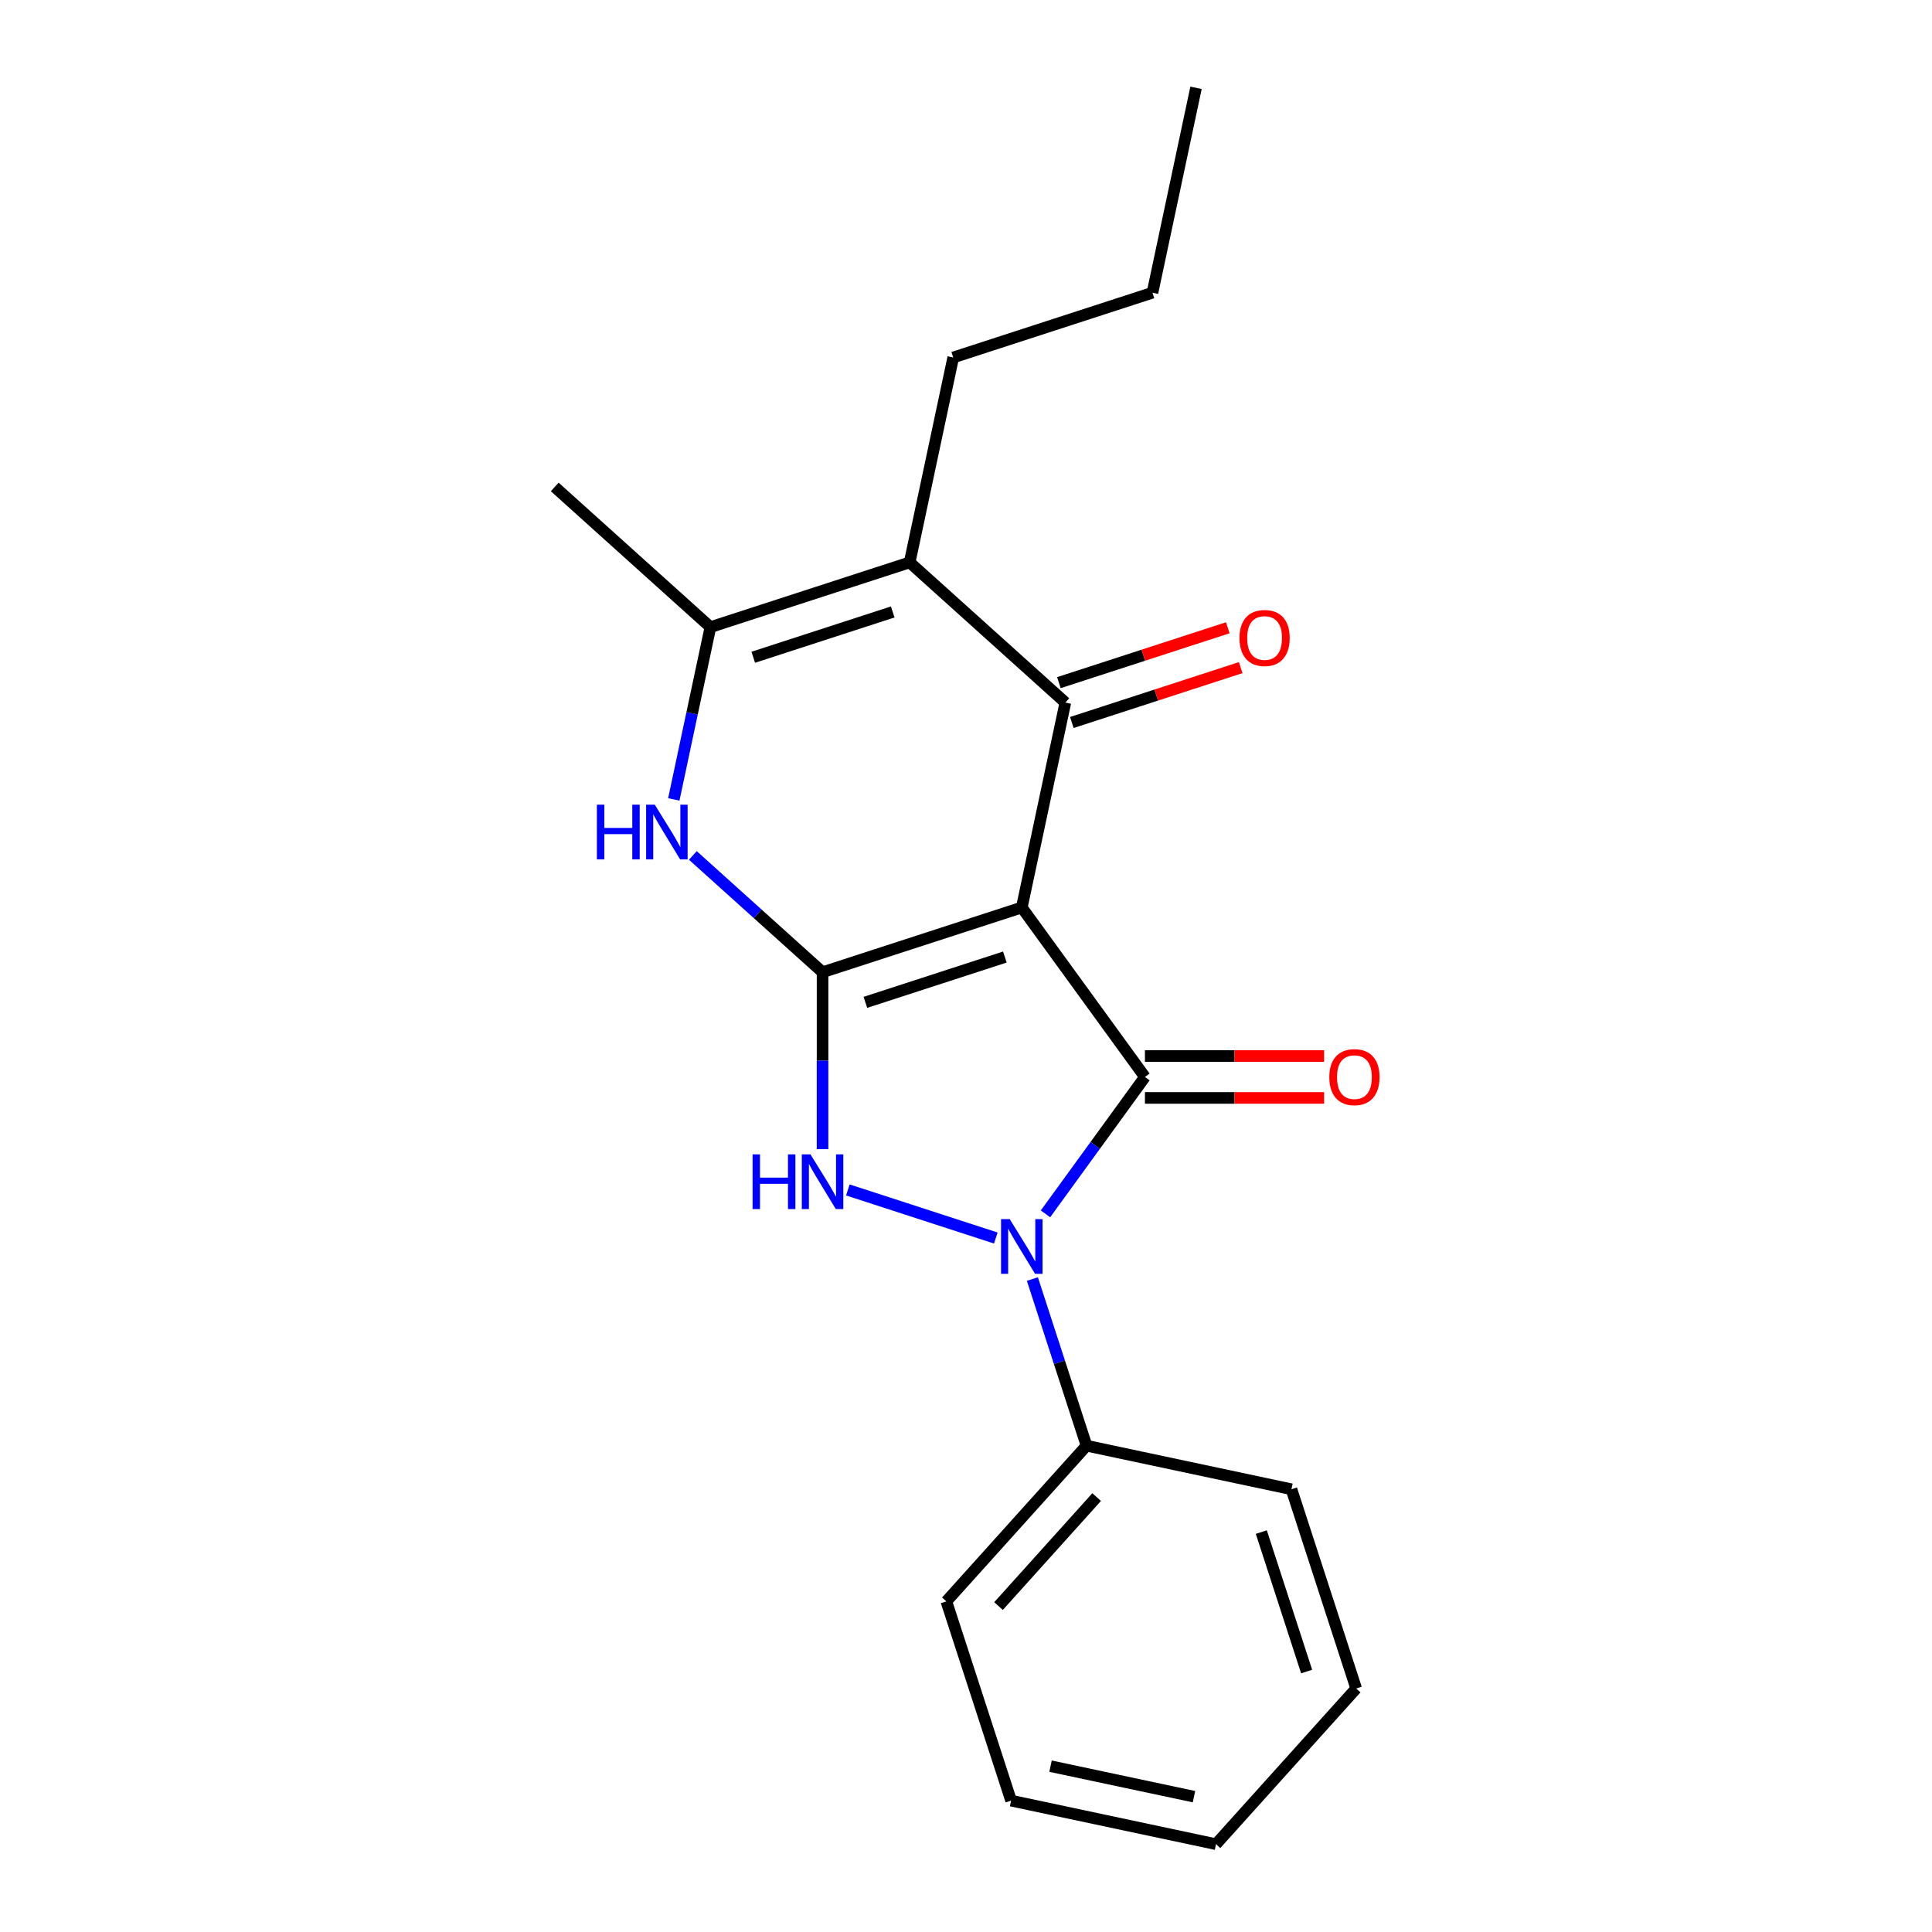 <?xml version='1.0' encoding='iso-8859-1'?>
<svg version='1.1' baseProfile='full'
              xmlns='http://www.w3.org/2000/svg'
                      xmlns:rdkit='http://www.rdkit.org/xml'
                      xmlns:xlink='http://www.w3.org/1999/xlink'
                  xml:space='preserve'
width='1000px' height='1000px' viewBox='0 0 1000 1000'>
<!-- END OF HEADER -->
<rect style='opacity:1.0;fill:#FFFFFF;stroke:none' width='1000' height='1000' x='0' y='0'> </rect>
<path class='bond-0' d='M 528.879,469.714 L 425.752,503.222' style='fill:none;fill-rule:evenodd;stroke:#000000;stroke-width:6px;stroke-linecap:butt;stroke-linejoin:miter;stroke-opacity:1' />
<path class='bond-0' d='M 520.112,495.365 L 447.923,518.821' style='fill:none;fill-rule:evenodd;stroke:#000000;stroke-width:6px;stroke-linecap:butt;stroke-linejoin:miter;stroke-opacity:1' />
<path class='bond-1' d='M 528.879,469.714 L 592.615,557.439' style='fill:none;fill-rule:evenodd;stroke:#000000;stroke-width:6px;stroke-linecap:butt;stroke-linejoin:miter;stroke-opacity:1' />
<path class='bond-3' d='M 528.879,469.714 L 551.424,363.649' style='fill:none;fill-rule:evenodd;stroke:#000000;stroke-width:6px;stroke-linecap:butt;stroke-linejoin:miter;stroke-opacity:1' />
<path class='bond-4' d='M 425.752,503.222 L 425.752,549.003' style='fill:none;fill-rule:evenodd;stroke:#000000;stroke-width:6px;stroke-linecap:butt;stroke-linejoin:miter;stroke-opacity:1' />
<path class='bond-4' d='M 425.752,549.003 L 425.752,594.785' style='fill:none;fill-rule:evenodd;stroke:#0000FF;stroke-width:6px;stroke-linecap:butt;stroke-linejoin:miter;stroke-opacity:1' />
<path class='bond-6' d='M 425.752,503.222 L 392.186,472.999' style='fill:none;fill-rule:evenodd;stroke:#000000;stroke-width:6px;stroke-linecap:butt;stroke-linejoin:miter;stroke-opacity:1' />
<path class='bond-6' d='M 392.186,472.999 L 358.621,442.776' style='fill:none;fill-rule:evenodd;stroke:#0000FF;stroke-width:6px;stroke-linecap:butt;stroke-linejoin:miter;stroke-opacity:1' />
<path class='bond-2' d='M 592.615,557.439 L 566.876,592.866' style='fill:none;fill-rule:evenodd;stroke:#000000;stroke-width:6px;stroke-linecap:butt;stroke-linejoin:miter;stroke-opacity:1' />
<path class='bond-2' d='M 566.876,592.866 L 541.137,628.293' style='fill:none;fill-rule:evenodd;stroke:#0000FF;stroke-width:6px;stroke-linecap:butt;stroke-linejoin:miter;stroke-opacity:1' />
<path class='bond-8' d='M 592.615,568.282 L 638.977,568.282' style='fill:none;fill-rule:evenodd;stroke:#000000;stroke-width:6px;stroke-linecap:butt;stroke-linejoin:miter;stroke-opacity:1' />
<path class='bond-8' d='M 638.977,568.282 L 685.339,568.282' style='fill:none;fill-rule:evenodd;stroke:#FF0000;stroke-width:6px;stroke-linecap:butt;stroke-linejoin:miter;stroke-opacity:1' />
<path class='bond-8' d='M 592.615,546.595 L 638.977,546.595' style='fill:none;fill-rule:evenodd;stroke:#000000;stroke-width:6px;stroke-linecap:butt;stroke-linejoin:miter;stroke-opacity:1' />
<path class='bond-8' d='M 638.977,546.595 L 685.339,546.595' style='fill:none;fill-rule:evenodd;stroke:#FF0000;stroke-width:6px;stroke-linecap:butt;stroke-linejoin:miter;stroke-opacity:1' />
<path class='bond-9' d='M 534.361,662.035 L 548.374,705.163' style='fill:none;fill-rule:evenodd;stroke:#0000FF;stroke-width:6px;stroke-linecap:butt;stroke-linejoin:miter;stroke-opacity:1' />
<path class='bond-9' d='M 548.374,705.163 L 562.387,748.291' style='fill:none;fill-rule:evenodd;stroke:#000000;stroke-width:6px;stroke-linecap:butt;stroke-linejoin:miter;stroke-opacity:1' />
<path class='bond-20' d='M 515.428,640.794 L 438.849,615.912' style='fill:none;fill-rule:evenodd;stroke:#0000FF;stroke-width:6px;stroke-linecap:butt;stroke-linejoin:miter;stroke-opacity:1' />
<path class='bond-5' d='M 551.424,363.649 L 470.842,291.092' style='fill:none;fill-rule:evenodd;stroke:#000000;stroke-width:6px;stroke-linecap:butt;stroke-linejoin:miter;stroke-opacity:1' />
<path class='bond-10' d='M 554.775,373.962 L 598.483,359.76' style='fill:none;fill-rule:evenodd;stroke:#000000;stroke-width:6px;stroke-linecap:butt;stroke-linejoin:miter;stroke-opacity:1' />
<path class='bond-10' d='M 598.483,359.76 L 642.191,345.558' style='fill:none;fill-rule:evenodd;stroke:#FF0000;stroke-width:6px;stroke-linecap:butt;stroke-linejoin:miter;stroke-opacity:1' />
<path class='bond-10' d='M 548.073,353.336 L 591.781,339.134' style='fill:none;fill-rule:evenodd;stroke:#000000;stroke-width:6px;stroke-linecap:butt;stroke-linejoin:miter;stroke-opacity:1' />
<path class='bond-10' d='M 591.781,339.134 L 635.49,324.933' style='fill:none;fill-rule:evenodd;stroke:#FF0000;stroke-width:6px;stroke-linecap:butt;stroke-linejoin:miter;stroke-opacity:1' />
<path class='bond-7' d='M 470.842,291.092 L 367.715,324.6' style='fill:none;fill-rule:evenodd;stroke:#000000;stroke-width:6px;stroke-linecap:butt;stroke-linejoin:miter;stroke-opacity:1' />
<path class='bond-7' d='M 462.074,316.744 L 389.885,340.199' style='fill:none;fill-rule:evenodd;stroke:#000000;stroke-width:6px;stroke-linecap:butt;stroke-linejoin:miter;stroke-opacity:1' />
<path class='bond-11' d='M 470.842,291.092 L 493.386,185.027' style='fill:none;fill-rule:evenodd;stroke:#000000;stroke-width:6px;stroke-linecap:butt;stroke-linejoin:miter;stroke-opacity:1' />
<path class='bond-21' d='M 348.756,413.794 L 358.235,369.197' style='fill:none;fill-rule:evenodd;stroke:#0000FF;stroke-width:6px;stroke-linecap:butt;stroke-linejoin:miter;stroke-opacity:1' />
<path class='bond-21' d='M 358.235,369.197 L 367.715,324.6' style='fill:none;fill-rule:evenodd;stroke:#000000;stroke-width:6px;stroke-linecap:butt;stroke-linejoin:miter;stroke-opacity:1' />
<path class='bond-12' d='M 367.715,324.6 L 287.132,252.043' style='fill:none;fill-rule:evenodd;stroke:#000000;stroke-width:6px;stroke-linecap:butt;stroke-linejoin:miter;stroke-opacity:1' />
<path class='bond-13' d='M 562.387,748.291 L 489.831,828.874' style='fill:none;fill-rule:evenodd;stroke:#000000;stroke-width:6px;stroke-linecap:butt;stroke-linejoin:miter;stroke-opacity:1' />
<path class='bond-13' d='M 567.62,774.89 L 516.831,831.298' style='fill:none;fill-rule:evenodd;stroke:#000000;stroke-width:6px;stroke-linecap:butt;stroke-linejoin:miter;stroke-opacity:1' />
<path class='bond-14' d='M 562.387,748.291 L 668.452,770.836' style='fill:none;fill-rule:evenodd;stroke:#000000;stroke-width:6px;stroke-linecap:butt;stroke-linejoin:miter;stroke-opacity:1' />
<path class='bond-15' d='M 493.386,185.027 L 596.514,151.519' style='fill:none;fill-rule:evenodd;stroke:#000000;stroke-width:6px;stroke-linecap:butt;stroke-linejoin:miter;stroke-opacity:1' />
<path class='bond-18' d='M 489.831,828.874 L 523.339,932.001' style='fill:none;fill-rule:evenodd;stroke:#000000;stroke-width:6px;stroke-linecap:butt;stroke-linejoin:miter;stroke-opacity:1' />
<path class='bond-17' d='M 668.452,770.836 L 701.96,873.963' style='fill:none;fill-rule:evenodd;stroke:#000000;stroke-width:6px;stroke-linecap:butt;stroke-linejoin:miter;stroke-opacity:1' />
<path class='bond-17' d='M 652.853,793.007 L 676.309,865.196' style='fill:none;fill-rule:evenodd;stroke:#000000;stroke-width:6px;stroke-linecap:butt;stroke-linejoin:miter;stroke-opacity:1' />
<path class='bond-16' d='M 596.514,151.519 L 619.058,45.455' style='fill:none;fill-rule:evenodd;stroke:#000000;stroke-width:6px;stroke-linecap:butt;stroke-linejoin:miter;stroke-opacity:1' />
<path class='bond-19' d='M 701.96,873.963 L 629.403,954.545' style='fill:none;fill-rule:evenodd;stroke:#000000;stroke-width:6px;stroke-linecap:butt;stroke-linejoin:miter;stroke-opacity:1' />
<path class='bond-22' d='M 523.339,932.001 L 629.403,954.545' style='fill:none;fill-rule:evenodd;stroke:#000000;stroke-width:6px;stroke-linecap:butt;stroke-linejoin:miter;stroke-opacity:1' />
<path class='bond-22' d='M 543.757,914.169 L 618.003,929.951' style='fill:none;fill-rule:evenodd;stroke:#000000;stroke-width:6px;stroke-linecap:butt;stroke-linejoin:miter;stroke-opacity:1' />
<path  class='atom-3' d='M 522.619 631.004
L 531.899 646.004
Q 532.819 647.484, 534.299 650.164
Q 535.779 652.844, 535.859 653.004
L 535.859 631.004
L 539.619 631.004
L 539.619 659.324
L 535.739 659.324
L 525.779 642.924
Q 524.619 641.004, 523.379 638.804
Q 522.179 636.604, 521.819 635.924
L 521.819 659.324
L 518.139 659.324
L 518.139 631.004
L 522.619 631.004
' fill='#0000FF'/>
<path  class='atom-5' d='M 389.532 597.496
L 393.372 597.496
L 393.372 609.536
L 407.852 609.536
L 407.852 597.496
L 411.692 597.496
L 411.692 625.816
L 407.852 625.816
L 407.852 612.736
L 393.372 612.736
L 393.372 625.816
L 389.532 625.816
L 389.532 597.496
' fill='#0000FF'/>
<path  class='atom-5' d='M 419.492 597.496
L 428.772 612.496
Q 429.692 613.976, 431.172 616.656
Q 432.652 619.336, 432.732 619.496
L 432.732 597.496
L 436.492 597.496
L 436.492 625.816
L 432.612 625.816
L 422.652 609.416
Q 421.492 607.496, 420.252 605.296
Q 419.052 603.096, 418.692 602.416
L 418.692 625.816
L 415.012 625.816
L 415.012 597.496
L 419.492 597.496
' fill='#0000FF'/>
<path  class='atom-7' d='M 308.95 416.505
L 312.79 416.505
L 312.79 428.545
L 327.27 428.545
L 327.27 416.505
L 331.11 416.505
L 331.11 444.825
L 327.27 444.825
L 327.27 431.745
L 312.79 431.745
L 312.79 444.825
L 308.95 444.825
L 308.95 416.505
' fill='#0000FF'/>
<path  class='atom-7' d='M 338.91 416.505
L 348.19 431.505
Q 349.11 432.985, 350.59 435.665
Q 352.07 438.345, 352.15 438.505
L 352.15 416.505
L 355.91 416.505
L 355.91 444.825
L 352.03 444.825
L 342.07 428.425
Q 340.91 426.505, 339.67 424.305
Q 338.47 422.105, 338.11 421.425
L 338.11 444.825
L 334.43 444.825
L 334.43 416.505
L 338.91 416.505
' fill='#0000FF'/>
<path  class='atom-9' d='M 688.05 557.519
Q 688.05 550.719, 691.41 546.919
Q 694.77 543.119, 701.05 543.119
Q 707.33 543.119, 710.69 546.919
Q 714.05 550.719, 714.05 557.519
Q 714.05 564.399, 710.65 568.319
Q 707.25 572.199, 701.05 572.199
Q 694.81 572.199, 691.41 568.319
Q 688.05 564.439, 688.05 557.519
M 701.05 568.999
Q 705.37 568.999, 707.69 566.119
Q 710.05 563.199, 710.05 557.519
Q 710.05 551.959, 707.69 549.159
Q 705.37 546.319, 701.05 546.319
Q 696.73 546.319, 694.37 549.119
Q 692.05 551.919, 692.05 557.519
Q 692.05 563.239, 694.37 566.119
Q 696.73 568.999, 701.05 568.999
' fill='#FF0000'/>
<path  class='atom-11' d='M 641.551 330.221
Q 641.551 323.421, 644.911 319.621
Q 648.271 315.821, 654.551 315.821
Q 660.831 315.821, 664.191 319.621
Q 667.551 323.421, 667.551 330.221
Q 667.551 337.101, 664.151 341.021
Q 660.751 344.901, 654.551 344.901
Q 648.311 344.901, 644.911 341.021
Q 641.551 337.141, 641.551 330.221
M 654.551 341.701
Q 658.871 341.701, 661.191 338.821
Q 663.551 335.901, 663.551 330.221
Q 663.551 324.661, 661.191 321.861
Q 658.871 319.021, 654.551 319.021
Q 650.231 319.021, 647.871 321.821
Q 645.551 324.621, 645.551 330.221
Q 645.551 335.941, 647.871 338.821
Q 650.231 341.701, 654.551 341.701
' fill='#FF0000'/>
</svg>
